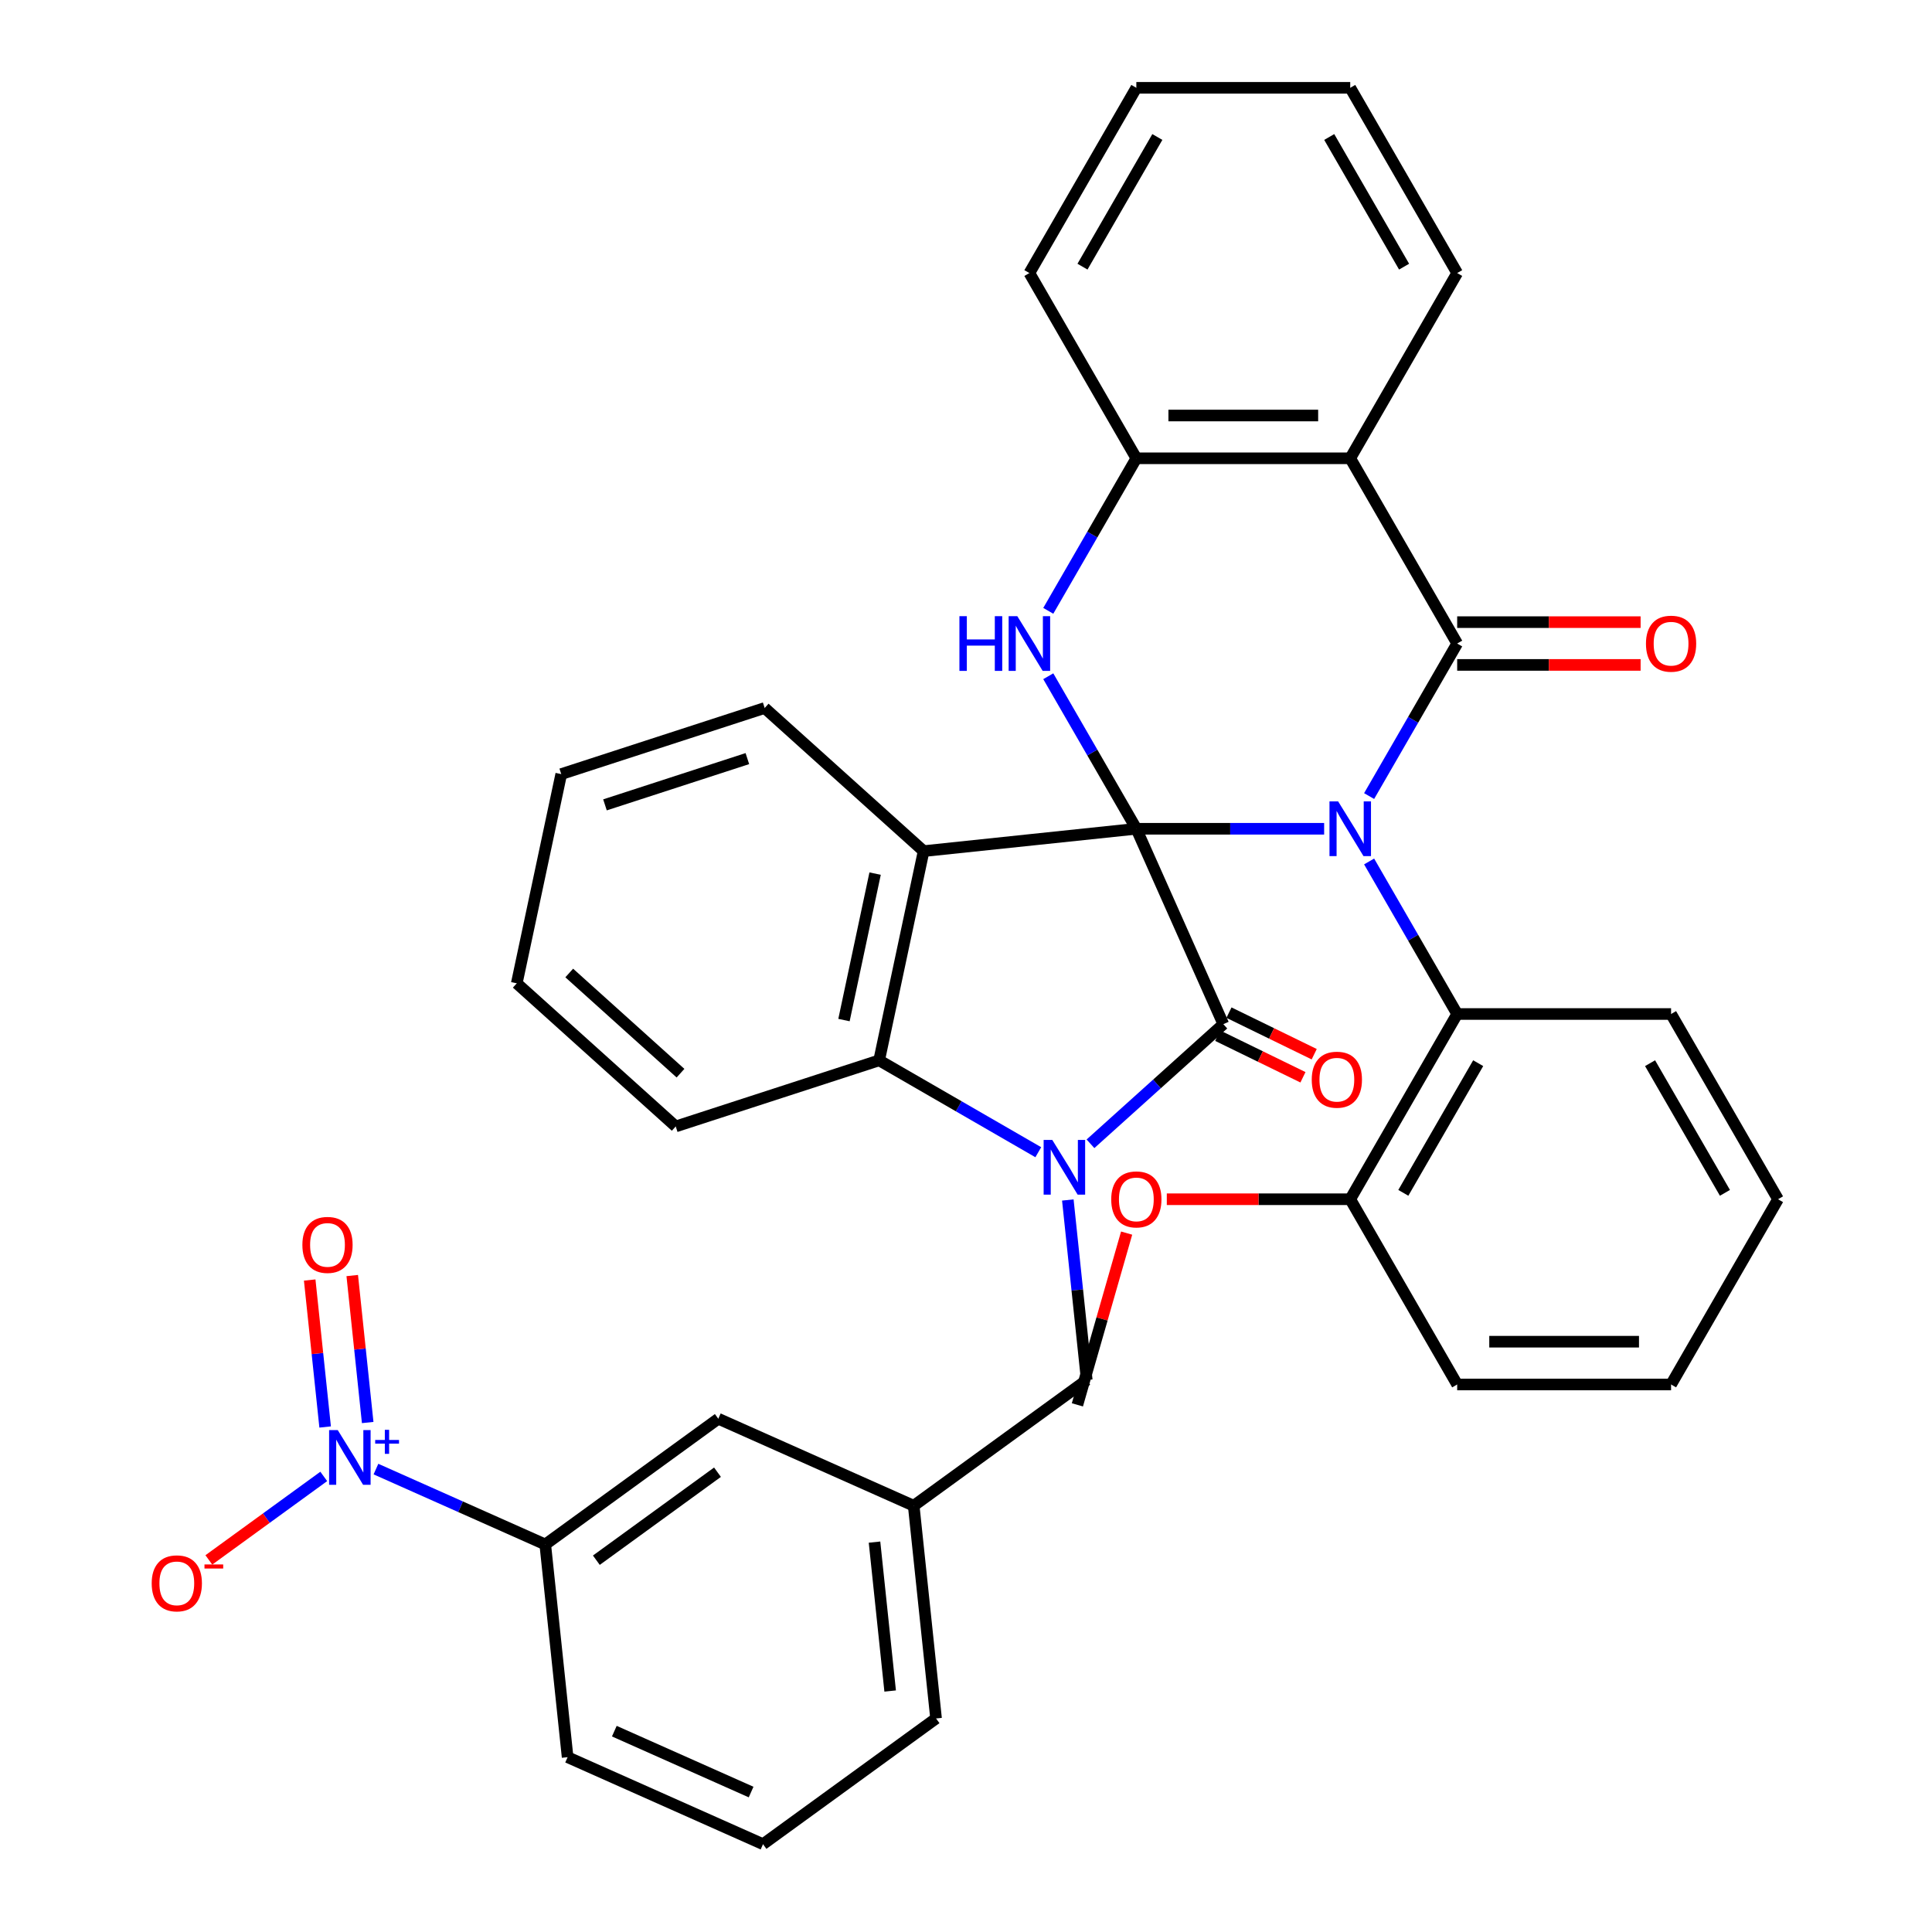 <?xml version='1.0' encoding='iso-8859-1'?>
<svg version='1.1' baseProfile='full'
              xmlns='http://www.w3.org/2000/svg'
                      xmlns:rdkit='http://www.rdkit.org/xml'
                      xmlns:xlink='http://www.w3.org/1999/xlink'
                  xml:space='preserve'
width='1000px' height='1000px' viewBox='0 0 1000 1000'>
<!-- END OF HEADER -->
<rect style='opacity:1.0;fill:#FFFFFF;stroke:none' width='1000' height='1000' x='0' y='0'> </rect>
<path class='bond-0' d='M 588.169,428.968 L 636.77,428.968' style='fill:none;fill-rule:evenodd;stroke:#000000;stroke-width:6px;stroke-linecap:butt;stroke-linejoin:miter;stroke-opacity:1' />
<path class='bond-0' d='M 636.77,428.968 L 685.372,428.968' style='fill:none;fill-rule:evenodd;stroke:#0000FF;stroke-width:6px;stroke-linecap:butt;stroke-linejoin:miter;stroke-opacity:1' />
<path class='bond-1' d='M 588.169,428.968 L 633.199,530.108' style='fill:none;fill-rule:evenodd;stroke:#000000;stroke-width:6px;stroke-linecap:butt;stroke-linejoin:miter;stroke-opacity:1' />
<path class='bond-4' d='M 588.169,428.968 L 478.064,440.541' style='fill:none;fill-rule:evenodd;stroke:#000000;stroke-width:6px;stroke-linecap:butt;stroke-linejoin:miter;stroke-opacity:1' />
<path class='bond-5' d='M 588.169,428.968 L 565.377,389.493' style='fill:none;fill-rule:evenodd;stroke:#000000;stroke-width:6px;stroke-linecap:butt;stroke-linejoin:miter;stroke-opacity:1' />
<path class='bond-5' d='M 565.377,389.493 L 542.586,350.018' style='fill:none;fill-rule:evenodd;stroke:#0000FF;stroke-width:6px;stroke-linecap:butt;stroke-linejoin:miter;stroke-opacity:1' />
<path class='bond-3' d='M 708.653,412.041 L 731.444,372.565' style='fill:none;fill-rule:evenodd;stroke:#0000FF;stroke-width:6px;stroke-linecap:butt;stroke-linejoin:miter;stroke-opacity:1' />
<path class='bond-3' d='M 731.444,372.565 L 754.235,333.09' style='fill:none;fill-rule:evenodd;stroke:#000000;stroke-width:6px;stroke-linecap:butt;stroke-linejoin:miter;stroke-opacity:1' />
<path class='bond-10' d='M 708.653,445.896 L 731.444,485.372' style='fill:none;fill-rule:evenodd;stroke:#0000FF;stroke-width:6px;stroke-linecap:butt;stroke-linejoin:miter;stroke-opacity:1' />
<path class='bond-10' d='M 731.444,485.372 L 754.235,524.847' style='fill:none;fill-rule:evenodd;stroke:#000000;stroke-width:6px;stroke-linecap:butt;stroke-linejoin:miter;stroke-opacity:1' />
<path class='bond-2' d='M 633.199,530.108 L 598.815,561.067' style='fill:none;fill-rule:evenodd;stroke:#000000;stroke-width:6px;stroke-linecap:butt;stroke-linejoin:miter;stroke-opacity:1' />
<path class='bond-2' d='M 598.815,561.067 L 564.432,592.026' style='fill:none;fill-rule:evenodd;stroke:#0000FF;stroke-width:6px;stroke-linecap:butt;stroke-linejoin:miter;stroke-opacity:1' />
<path class='bond-13' d='M 630.286,536.078 L 652.347,546.839' style='fill:none;fill-rule:evenodd;stroke:#000000;stroke-width:6px;stroke-linecap:butt;stroke-linejoin:miter;stroke-opacity:1' />
<path class='bond-13' d='M 652.347,546.839 L 674.408,557.601' style='fill:none;fill-rule:evenodd;stroke:#FF0000;stroke-width:6px;stroke-linecap:butt;stroke-linejoin:miter;stroke-opacity:1' />
<path class='bond-13' d='M 636.111,524.138 L 658.172,534.899' style='fill:none;fill-rule:evenodd;stroke:#000000;stroke-width:6px;stroke-linecap:butt;stroke-linejoin:miter;stroke-opacity:1' />
<path class='bond-13' d='M 658.172,534.899 L 680.233,545.66' style='fill:none;fill-rule:evenodd;stroke:#FF0000;stroke-width:6px;stroke-linecap:butt;stroke-linejoin:miter;stroke-opacity:1' />
<path class='bond-12' d='M 552.704,621.116 L 557.6,667.704' style='fill:none;fill-rule:evenodd;stroke:#0000FF;stroke-width:6px;stroke-linecap:butt;stroke-linejoin:miter;stroke-opacity:1' />
<path class='bond-12' d='M 557.6,667.704 L 562.497,714.292' style='fill:none;fill-rule:evenodd;stroke:#000000;stroke-width:6px;stroke-linecap:butt;stroke-linejoin:miter;stroke-opacity:1' />
<path class='bond-37' d='M 537.417,596.389 L 496.231,572.611' style='fill:none;fill-rule:evenodd;stroke:#0000FF;stroke-width:6px;stroke-linecap:butt;stroke-linejoin:miter;stroke-opacity:1' />
<path class='bond-37' d='M 496.231,572.611 L 455.046,548.833' style='fill:none;fill-rule:evenodd;stroke:#000000;stroke-width:6px;stroke-linecap:butt;stroke-linejoin:miter;stroke-opacity:1' />
<path class='bond-14' d='M 754.235,344.161 L 801.707,344.161' style='fill:none;fill-rule:evenodd;stroke:#000000;stroke-width:6px;stroke-linecap:butt;stroke-linejoin:miter;stroke-opacity:1' />
<path class='bond-14' d='M 801.707,344.161 L 849.178,344.161' style='fill:none;fill-rule:evenodd;stroke:#FF0000;stroke-width:6px;stroke-linecap:butt;stroke-linejoin:miter;stroke-opacity:1' />
<path class='bond-14' d='M 754.235,322.019 L 801.707,322.019' style='fill:none;fill-rule:evenodd;stroke:#000000;stroke-width:6px;stroke-linecap:butt;stroke-linejoin:miter;stroke-opacity:1' />
<path class='bond-14' d='M 801.707,322.019 L 849.178,322.019' style='fill:none;fill-rule:evenodd;stroke:#FF0000;stroke-width:6px;stroke-linecap:butt;stroke-linejoin:miter;stroke-opacity:1' />
<path class='bond-38' d='M 754.235,333.09 L 698.879,237.212' style='fill:none;fill-rule:evenodd;stroke:#000000;stroke-width:6px;stroke-linecap:butt;stroke-linejoin:miter;stroke-opacity:1' />
<path class='bond-7' d='M 478.064,440.541 L 455.046,548.833' style='fill:none;fill-rule:evenodd;stroke:#000000;stroke-width:6px;stroke-linecap:butt;stroke-linejoin:miter;stroke-opacity:1' />
<path class='bond-7' d='M 452.953,452.181 L 436.84,527.985' style='fill:none;fill-rule:evenodd;stroke:#000000;stroke-width:6px;stroke-linecap:butt;stroke-linejoin:miter;stroke-opacity:1' />
<path class='bond-20' d='M 478.064,440.541 L 395.79,366.461' style='fill:none;fill-rule:evenodd;stroke:#000000;stroke-width:6px;stroke-linecap:butt;stroke-linejoin:miter;stroke-opacity:1' />
<path class='bond-9' d='M 542.586,316.162 L 565.377,276.687' style='fill:none;fill-rule:evenodd;stroke:#0000FF;stroke-width:6px;stroke-linecap:butt;stroke-linejoin:miter;stroke-opacity:1' />
<path class='bond-9' d='M 565.377,276.687 L 588.169,237.212' style='fill:none;fill-rule:evenodd;stroke:#000000;stroke-width:6px;stroke-linecap:butt;stroke-linejoin:miter;stroke-opacity:1' />
<path class='bond-6' d='M 698.879,237.212 L 588.169,237.212' style='fill:none;fill-rule:evenodd;stroke:#000000;stroke-width:6px;stroke-linecap:butt;stroke-linejoin:miter;stroke-opacity:1' />
<path class='bond-6' d='M 682.273,215.069 L 604.775,215.069' style='fill:none;fill-rule:evenodd;stroke:#000000;stroke-width:6px;stroke-linecap:butt;stroke-linejoin:miter;stroke-opacity:1' />
<path class='bond-21' d='M 698.879,237.212 L 754.235,141.333' style='fill:none;fill-rule:evenodd;stroke:#000000;stroke-width:6px;stroke-linecap:butt;stroke-linejoin:miter;stroke-opacity:1' />
<path class='bond-22' d='M 455.046,548.833 L 349.754,583.044' style='fill:none;fill-rule:evenodd;stroke:#000000;stroke-width:6px;stroke-linecap:butt;stroke-linejoin:miter;stroke-opacity:1' />
<path class='bond-8' d='M 194.592,760.395 L 238.408,779.903' style='fill:none;fill-rule:evenodd;stroke:#0000FF;stroke-width:6px;stroke-linecap:butt;stroke-linejoin:miter;stroke-opacity:1' />
<path class='bond-8' d='M 238.408,779.903 L 282.223,799.411' style='fill:none;fill-rule:evenodd;stroke:#000000;stroke-width:6px;stroke-linecap:butt;stroke-linejoin:miter;stroke-opacity:1' />
<path class='bond-15' d='M 167.576,764.195 L 137.838,785.801' style='fill:none;fill-rule:evenodd;stroke:#0000FF;stroke-width:6px;stroke-linecap:butt;stroke-linejoin:miter;stroke-opacity:1' />
<path class='bond-15' d='M 137.838,785.801 L 108.099,807.407' style='fill:none;fill-rule:evenodd;stroke:#FF0000;stroke-width:6px;stroke-linecap:butt;stroke-linejoin:miter;stroke-opacity:1' />
<path class='bond-16' d='M 190.315,736.296 L 186.317,698.258' style='fill:none;fill-rule:evenodd;stroke:#0000FF;stroke-width:6px;stroke-linecap:butt;stroke-linejoin:miter;stroke-opacity:1' />
<path class='bond-16' d='M 186.317,698.258 L 182.319,660.221' style='fill:none;fill-rule:evenodd;stroke:#FF0000;stroke-width:6px;stroke-linecap:butt;stroke-linejoin:miter;stroke-opacity:1' />
<path class='bond-16' d='M 168.294,738.61 L 164.296,700.573' style='fill:none;fill-rule:evenodd;stroke:#0000FF;stroke-width:6px;stroke-linecap:butt;stroke-linejoin:miter;stroke-opacity:1' />
<path class='bond-16' d='M 164.296,700.573 L 160.299,662.536' style='fill:none;fill-rule:evenodd;stroke:#FF0000;stroke-width:6px;stroke-linecap:butt;stroke-linejoin:miter;stroke-opacity:1' />
<path class='bond-25' d='M 588.169,237.212 L 532.813,141.333' style='fill:none;fill-rule:evenodd;stroke:#000000;stroke-width:6px;stroke-linecap:butt;stroke-linejoin:miter;stroke-opacity:1' />
<path class='bond-18' d='M 754.235,524.847 L 698.879,620.725' style='fill:none;fill-rule:evenodd;stroke:#000000;stroke-width:6px;stroke-linecap:butt;stroke-linejoin:miter;stroke-opacity:1' />
<path class='bond-18' d='M 765.107,550.3 L 726.358,617.415' style='fill:none;fill-rule:evenodd;stroke:#000000;stroke-width:6px;stroke-linecap:butt;stroke-linejoin:miter;stroke-opacity:1' />
<path class='bond-24' d='M 754.235,524.847 L 864.946,524.847' style='fill:none;fill-rule:evenodd;stroke:#000000;stroke-width:6px;stroke-linecap:butt;stroke-linejoin:miter;stroke-opacity:1' />
<path class='bond-11' d='M 282.223,799.411 L 371.79,734.337' style='fill:none;fill-rule:evenodd;stroke:#000000;stroke-width:6px;stroke-linecap:butt;stroke-linejoin:miter;stroke-opacity:1' />
<path class='bond-11' d='M 308.673,807.563 L 371.37,762.011' style='fill:none;fill-rule:evenodd;stroke:#000000;stroke-width:6px;stroke-linecap:butt;stroke-linejoin:miter;stroke-opacity:1' />
<path class='bond-42' d='M 282.223,799.411 L 293.796,909.515' style='fill:none;fill-rule:evenodd;stroke:#000000;stroke-width:6px;stroke-linecap:butt;stroke-linejoin:miter;stroke-opacity:1' />
<path class='bond-19' d='M 562.497,714.292 L 472.93,779.367' style='fill:none;fill-rule:evenodd;stroke:#000000;stroke-width:6px;stroke-linecap:butt;stroke-linejoin:miter;stroke-opacity:1' />
<path class='bond-17' d='M 371.79,734.337 L 472.93,779.367' style='fill:none;fill-rule:evenodd;stroke:#000000;stroke-width:6px;stroke-linecap:butt;stroke-linejoin:miter;stroke-opacity:1' />
<path class='bond-23' d='M 698.879,620.725 L 651.408,620.725' style='fill:none;fill-rule:evenodd;stroke:#000000;stroke-width:6px;stroke-linecap:butt;stroke-linejoin:miter;stroke-opacity:1' />
<path class='bond-23' d='M 651.408,620.725 L 603.936,620.725' style='fill:none;fill-rule:evenodd;stroke:#FF0000;stroke-width:6px;stroke-linecap:butt;stroke-linejoin:miter;stroke-opacity:1' />
<path class='bond-29' d='M 698.879,620.725 L 754.235,716.604' style='fill:none;fill-rule:evenodd;stroke:#000000;stroke-width:6px;stroke-linecap:butt;stroke-linejoin:miter;stroke-opacity:1' />
<path class='bond-28' d='M 472.93,779.367 L 484.502,889.471' style='fill:none;fill-rule:evenodd;stroke:#000000;stroke-width:6px;stroke-linecap:butt;stroke-linejoin:miter;stroke-opacity:1' />
<path class='bond-28' d='M 452.645,798.197 L 460.746,875.27' style='fill:none;fill-rule:evenodd;stroke:#000000;stroke-width:6px;stroke-linecap:butt;stroke-linejoin:miter;stroke-opacity:1' />
<path class='bond-31' d='M 395.79,366.461 L 290.497,400.672' style='fill:none;fill-rule:evenodd;stroke:#000000;stroke-width:6px;stroke-linecap:butt;stroke-linejoin:miter;stroke-opacity:1' />
<path class='bond-31' d='M 386.838,392.651 L 313.134,416.599' style='fill:none;fill-rule:evenodd;stroke:#000000;stroke-width:6px;stroke-linecap:butt;stroke-linejoin:miter;stroke-opacity:1' />
<path class='bond-40' d='M 754.235,141.333 L 698.879,45.455' style='fill:none;fill-rule:evenodd;stroke:#000000;stroke-width:6px;stroke-linecap:butt;stroke-linejoin:miter;stroke-opacity:1' />
<path class='bond-40' d='M 726.756,138.022 L 688.007,70.907' style='fill:none;fill-rule:evenodd;stroke:#000000;stroke-width:6px;stroke-linecap:butt;stroke-linejoin:miter;stroke-opacity:1' />
<path class='bond-39' d='M 349.754,583.044 L 267.479,508.964' style='fill:none;fill-rule:evenodd;stroke:#000000;stroke-width:6px;stroke-linecap:butt;stroke-linejoin:miter;stroke-opacity:1' />
<path class='bond-39' d='M 352.228,555.477 L 294.636,503.621' style='fill:none;fill-rule:evenodd;stroke:#000000;stroke-width:6px;stroke-linecap:butt;stroke-linejoin:miter;stroke-opacity:1' />
<path class='bond-30' d='M 583.144,638.253 L 570.401,682.701' style='fill:none;fill-rule:evenodd;stroke:#FF0000;stroke-width:6px;stroke-linecap:butt;stroke-linejoin:miter;stroke-opacity:1' />
<path class='bond-30' d='M 570.401,682.701 L 557.658,727.149' style='fill:none;fill-rule:evenodd;stroke:#000000;stroke-width:6px;stroke-linecap:butt;stroke-linejoin:miter;stroke-opacity:1' />
<path class='bond-34' d='M 864.946,524.847 L 920.301,620.725' style='fill:none;fill-rule:evenodd;stroke:#000000;stroke-width:6px;stroke-linecap:butt;stroke-linejoin:miter;stroke-opacity:1' />
<path class='bond-34' d='M 854.073,550.3 L 892.822,617.415' style='fill:none;fill-rule:evenodd;stroke:#000000;stroke-width:6px;stroke-linecap:butt;stroke-linejoin:miter;stroke-opacity:1' />
<path class='bond-35' d='M 532.813,141.333 L 588.169,45.455' style='fill:none;fill-rule:evenodd;stroke:#000000;stroke-width:6px;stroke-linecap:butt;stroke-linejoin:miter;stroke-opacity:1' />
<path class='bond-35' d='M 560.292,138.022 L 599.041,70.907' style='fill:none;fill-rule:evenodd;stroke:#000000;stroke-width:6px;stroke-linecap:butt;stroke-linejoin:miter;stroke-opacity:1' />
<path class='bond-26' d='M 293.796,909.515 L 394.935,954.545' style='fill:none;fill-rule:evenodd;stroke:#000000;stroke-width:6px;stroke-linecap:butt;stroke-linejoin:miter;stroke-opacity:1' />
<path class='bond-26' d='M 317.973,896.042 L 388.77,927.563' style='fill:none;fill-rule:evenodd;stroke:#000000;stroke-width:6px;stroke-linecap:butt;stroke-linejoin:miter;stroke-opacity:1' />
<path class='bond-27' d='M 394.935,954.545 L 484.502,889.471' style='fill:none;fill-rule:evenodd;stroke:#000000;stroke-width:6px;stroke-linecap:butt;stroke-linejoin:miter;stroke-opacity:1' />
<path class='bond-41' d='M 754.235,716.604 L 864.946,716.604' style='fill:none;fill-rule:evenodd;stroke:#000000;stroke-width:6px;stroke-linecap:butt;stroke-linejoin:miter;stroke-opacity:1' />
<path class='bond-41' d='M 770.842,694.462 L 848.339,694.462' style='fill:none;fill-rule:evenodd;stroke:#000000;stroke-width:6px;stroke-linecap:butt;stroke-linejoin:miter;stroke-opacity:1' />
<path class='bond-33' d='M 290.497,400.672 L 267.479,508.964' style='fill:none;fill-rule:evenodd;stroke:#000000;stroke-width:6px;stroke-linecap:butt;stroke-linejoin:miter;stroke-opacity:1' />
<path class='bond-32' d='M 698.879,45.455 L 588.169,45.455' style='fill:none;fill-rule:evenodd;stroke:#000000;stroke-width:6px;stroke-linecap:butt;stroke-linejoin:miter;stroke-opacity:1' />
<path class='bond-36' d='M 920.301,620.725 L 864.946,716.604' style='fill:none;fill-rule:evenodd;stroke:#000000;stroke-width:6px;stroke-linecap:butt;stroke-linejoin:miter;stroke-opacity:1' />
<path  class='atom-1' d='M 692.619 414.808
L 701.899 429.808
Q 702.819 431.288, 704.299 433.968
Q 705.779 436.648, 705.859 436.808
L 705.859 414.808
L 709.619 414.808
L 709.619 443.128
L 705.739 443.128
L 695.779 426.728
Q 694.619 424.808, 693.379 422.608
Q 692.179 420.408, 691.819 419.728
L 691.819 443.128
L 688.139 443.128
L 688.139 414.808
L 692.619 414.808
' fill='#0000FF'/>
<path  class='atom-3' d='M 544.664 590.028
L 553.944 605.028
Q 554.864 606.508, 556.344 609.188
Q 557.824 611.868, 557.904 612.028
L 557.904 590.028
L 561.664 590.028
L 561.664 618.348
L 557.784 618.348
L 547.824 601.948
Q 546.664 600.028, 545.424 597.828
Q 544.224 595.628, 543.864 594.948
L 543.864 618.348
L 540.184 618.348
L 540.184 590.028
L 544.664 590.028
' fill='#0000FF'/>
<path  class='atom-6' d='M 496.593 318.93
L 500.433 318.93
L 500.433 330.97
L 514.913 330.97
L 514.913 318.93
L 518.753 318.93
L 518.753 347.25
L 514.913 347.25
L 514.913 334.17
L 500.433 334.17
L 500.433 347.25
L 496.593 347.25
L 496.593 318.93
' fill='#0000FF'/>
<path  class='atom-6' d='M 526.553 318.93
L 535.833 333.93
Q 536.753 335.41, 538.233 338.09
Q 539.713 340.77, 539.793 340.93
L 539.793 318.93
L 543.553 318.93
L 543.553 347.25
L 539.673 347.25
L 529.713 330.85
Q 528.553 328.93, 527.313 326.73
Q 526.113 324.53, 525.753 323.85
L 525.753 347.25
L 522.073 347.25
L 522.073 318.93
L 526.553 318.93
' fill='#0000FF'/>
<path  class='atom-9' d='M 174.824 740.221
L 184.104 755.221
Q 185.024 756.701, 186.504 759.381
Q 187.984 762.061, 188.064 762.221
L 188.064 740.221
L 191.824 740.221
L 191.824 768.541
L 187.944 768.541
L 177.984 752.141
Q 176.824 750.221, 175.584 748.021
Q 174.384 745.821, 174.024 745.141
L 174.024 768.541
L 170.344 768.541
L 170.344 740.221
L 174.824 740.221
' fill='#0000FF'/>
<path  class='atom-9' d='M 194.2 745.325
L 199.189 745.325
L 199.189 740.072
L 201.407 740.072
L 201.407 745.325
L 206.529 745.325
L 206.529 747.226
L 201.407 747.226
L 201.407 752.506
L 199.189 752.506
L 199.189 747.226
L 194.2 747.226
L 194.2 745.325
' fill='#0000FF'/>
<path  class='atom-14' d='M 678.955 558.849
Q 678.955 552.049, 682.315 548.249
Q 685.675 544.449, 691.955 544.449
Q 698.235 544.449, 701.595 548.249
Q 704.955 552.049, 704.955 558.849
Q 704.955 565.729, 701.555 569.649
Q 698.155 573.529, 691.955 573.529
Q 685.715 573.529, 682.315 569.649
Q 678.955 565.769, 678.955 558.849
M 691.955 570.329
Q 696.275 570.329, 698.595 567.449
Q 700.955 564.529, 700.955 558.849
Q 700.955 553.289, 698.595 550.489
Q 696.275 547.649, 691.955 547.649
Q 687.635 547.649, 685.275 550.449
Q 682.955 553.249, 682.955 558.849
Q 682.955 564.569, 685.275 567.449
Q 687.635 570.329, 691.955 570.329
' fill='#FF0000'/>
<path  class='atom-15' d='M 851.946 333.17
Q 851.946 326.37, 855.306 322.57
Q 858.666 318.77, 864.946 318.77
Q 871.226 318.77, 874.586 322.57
Q 877.946 326.37, 877.946 333.17
Q 877.946 340.05, 874.546 343.97
Q 871.146 347.85, 864.946 347.85
Q 858.706 347.85, 855.306 343.97
Q 851.946 340.09, 851.946 333.17
M 864.946 344.65
Q 869.266 344.65, 871.586 341.77
Q 873.946 338.85, 873.946 333.17
Q 873.946 327.61, 871.586 324.81
Q 869.266 321.97, 864.946 321.97
Q 860.626 321.97, 858.266 324.77
Q 855.946 327.57, 855.946 333.17
Q 855.946 338.89, 858.266 341.77
Q 860.626 344.65, 864.946 344.65
' fill='#FF0000'/>
<path  class='atom-16' d='M 78.517 819.535
Q 78.517 812.735, 81.877 808.935
Q 85.237 805.135, 91.517 805.135
Q 97.797 805.135, 101.157 808.935
Q 104.517 812.735, 104.517 819.535
Q 104.517 826.415, 101.117 830.335
Q 97.717 834.215, 91.517 834.215
Q 85.277 834.215, 81.877 830.335
Q 78.517 826.455, 78.517 819.535
M 91.517 831.015
Q 95.837 831.015, 98.157 828.135
Q 100.517 825.215, 100.517 819.535
Q 100.517 813.975, 98.157 811.175
Q 95.837 808.335, 91.517 808.335
Q 87.197 808.335, 84.837 811.135
Q 82.517 813.935, 82.517 819.535
Q 82.517 825.255, 84.837 828.135
Q 87.197 831.015, 91.517 831.015
' fill='#FF0000'/>
<path  class='atom-16' d='M 105.837 809.757
L 115.526 809.757
L 115.526 811.869
L 105.837 811.869
L 105.837 809.757
' fill='#FF0000'/>
<path  class='atom-17' d='M 156.511 644.356
Q 156.511 637.556, 159.871 633.756
Q 163.231 629.956, 169.511 629.956
Q 175.791 629.956, 179.151 633.756
Q 182.511 637.556, 182.511 644.356
Q 182.511 651.236, 179.111 655.156
Q 175.711 659.036, 169.511 659.036
Q 163.271 659.036, 159.871 655.156
Q 156.511 651.276, 156.511 644.356
M 169.511 655.836
Q 173.831 655.836, 176.151 652.956
Q 178.511 650.036, 178.511 644.356
Q 178.511 638.796, 176.151 635.996
Q 173.831 633.156, 169.511 633.156
Q 165.191 633.156, 162.831 635.956
Q 160.511 638.756, 160.511 644.356
Q 160.511 650.076, 162.831 652.956
Q 165.191 655.836, 169.511 655.836
' fill='#FF0000'/>
<path  class='atom-24' d='M 575.169 620.805
Q 575.169 614.005, 578.529 610.205
Q 581.889 606.405, 588.169 606.405
Q 594.449 606.405, 597.809 610.205
Q 601.169 614.005, 601.169 620.805
Q 601.169 627.685, 597.769 631.605
Q 594.369 635.485, 588.169 635.485
Q 581.929 635.485, 578.529 631.605
Q 575.169 627.725, 575.169 620.805
M 588.169 632.285
Q 592.489 632.285, 594.809 629.405
Q 597.169 626.485, 597.169 620.805
Q 597.169 615.245, 594.809 612.445
Q 592.489 609.605, 588.169 609.605
Q 583.849 609.605, 581.489 612.405
Q 579.169 615.205, 579.169 620.805
Q 579.169 626.525, 581.489 629.405
Q 583.849 632.285, 588.169 632.285
' fill='#FF0000'/>
</svg>
